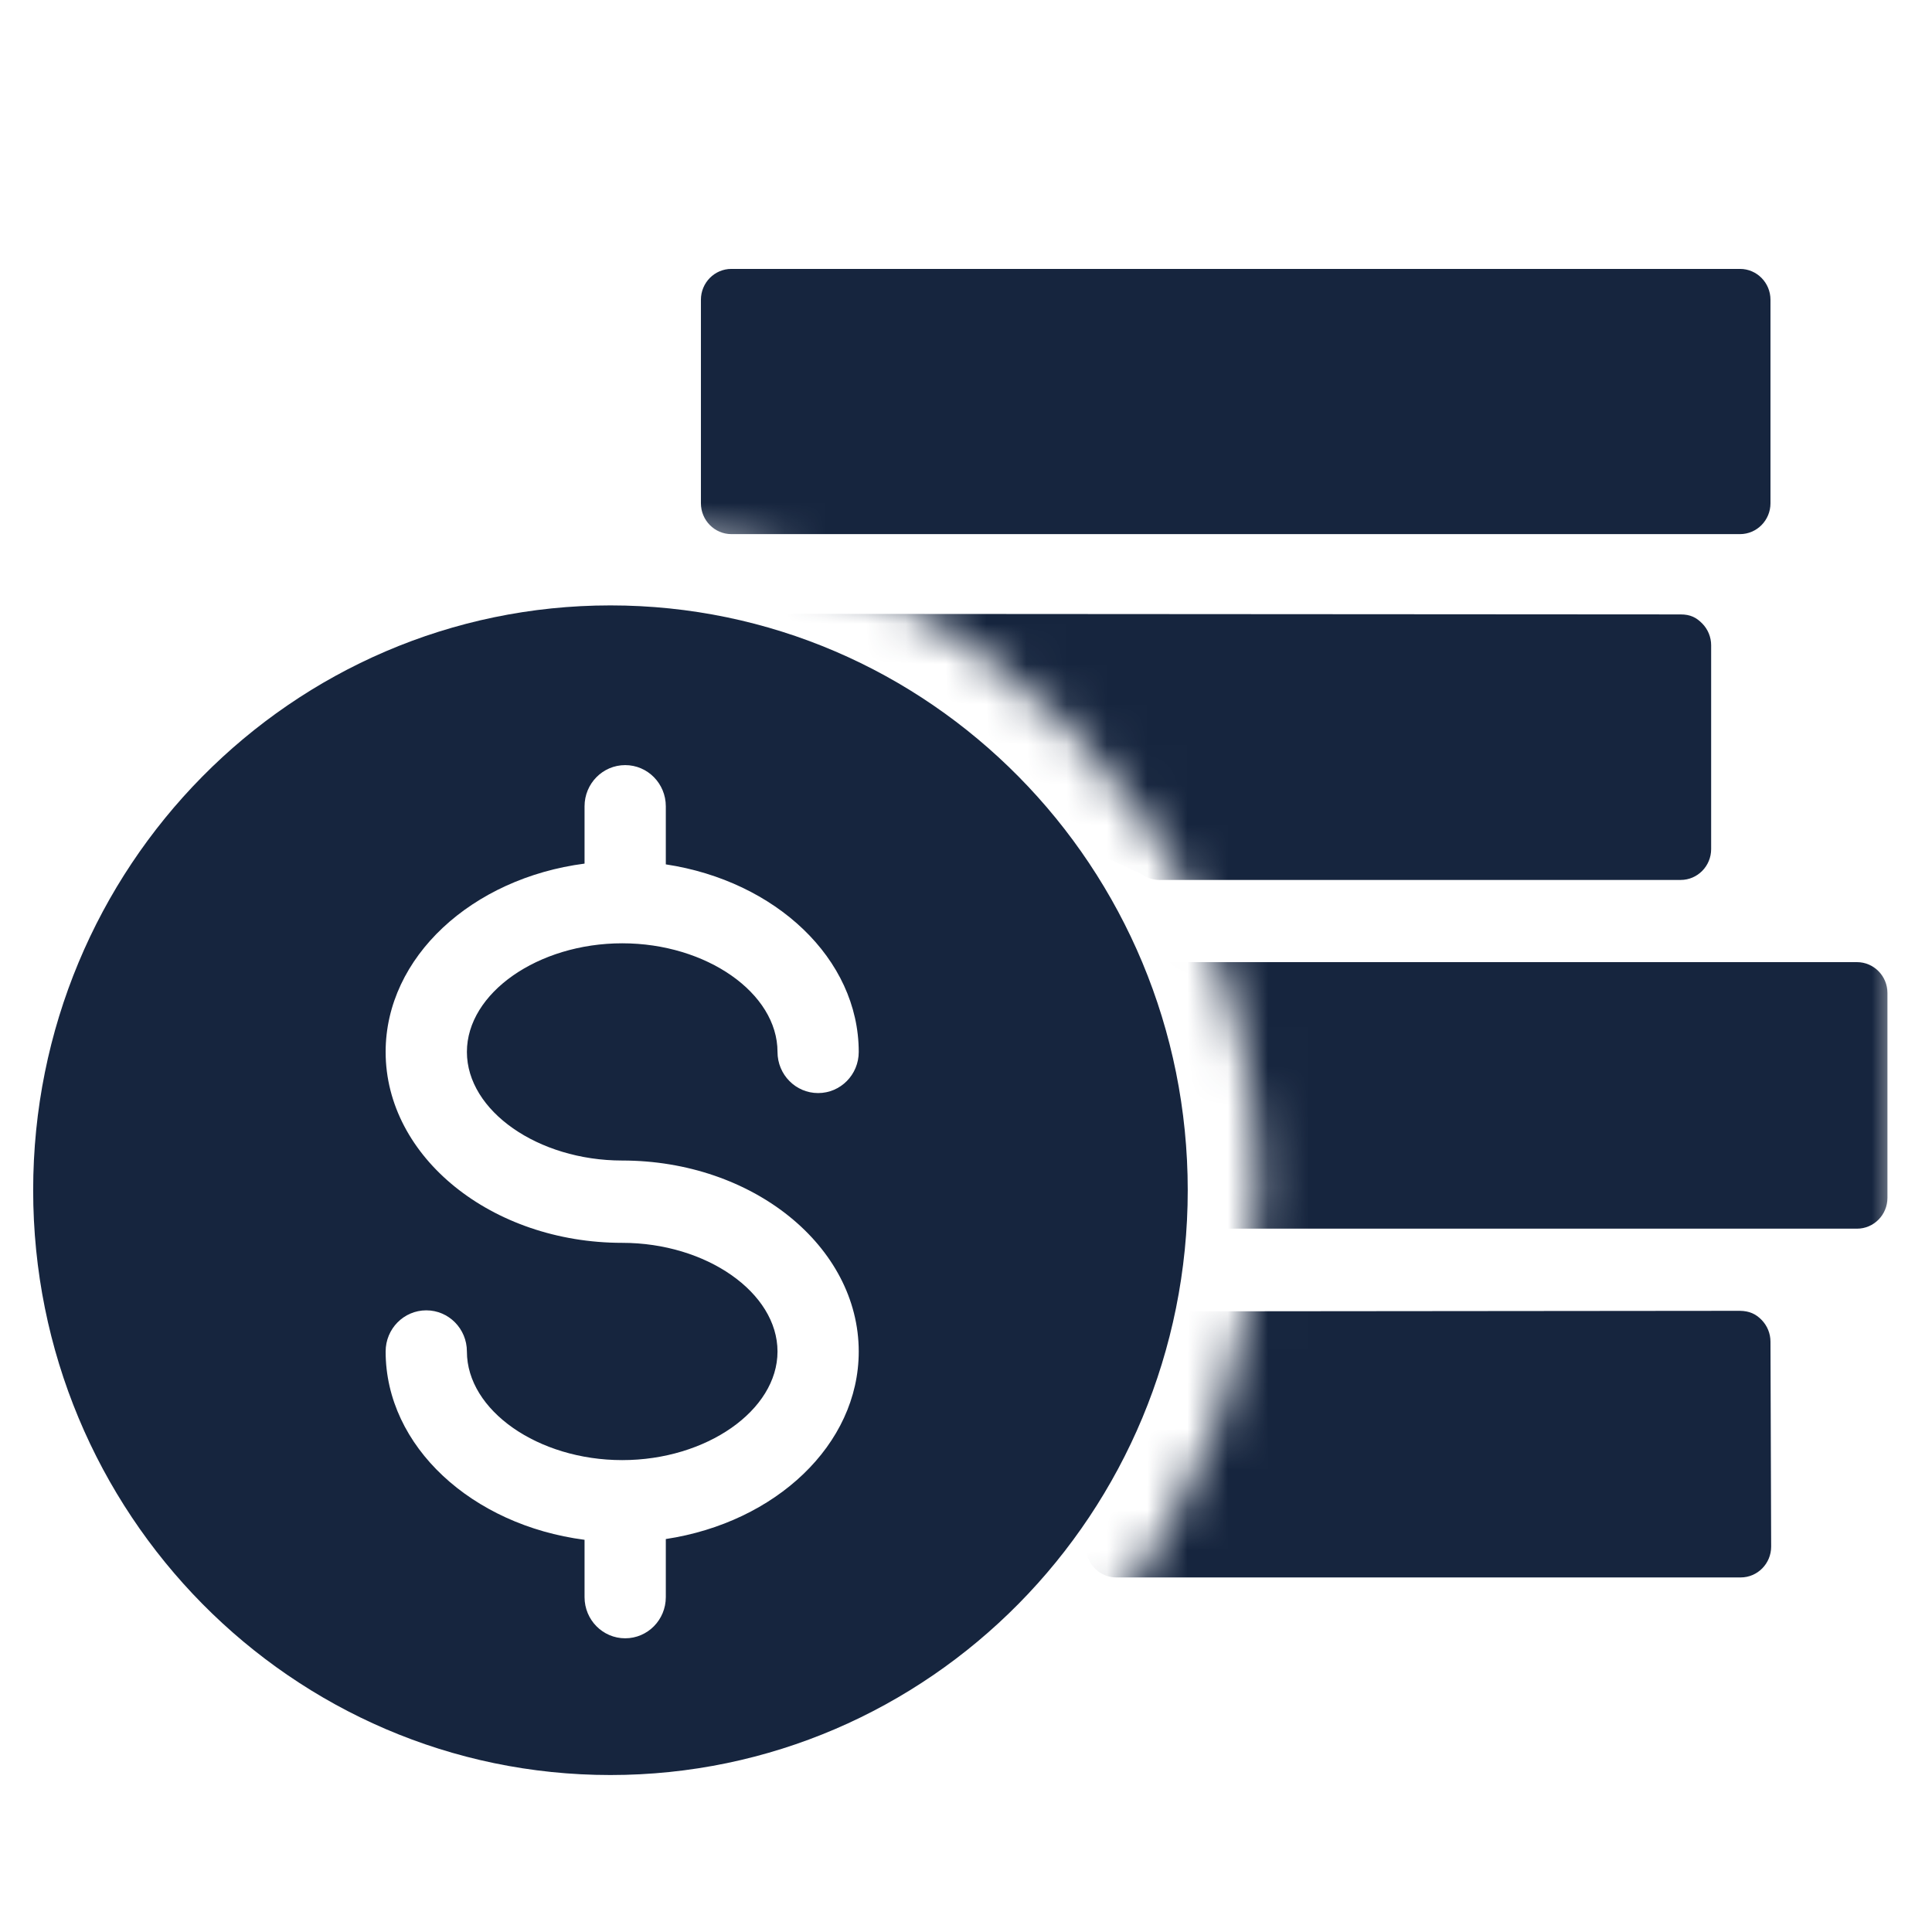 <svg width="48" height="48" viewBox="0 0 48 48" fill="none" xmlns="http://www.w3.org/2000/svg">
<mask id="mask0" style="mask-type:alpha" maskUnits="userSpaceOnUse" x="14" y="3" width="34" height="41">
<path fill-rule="evenodd" clip-rule="evenodd" d="M14.758 3.974C14.758 5.079 14.032 13.279 15.166 13.279C23.932 13.279 31.237 20.515 31.237 29.394C31.237 33.535 29.991 37.337 27.096 40.567C26.605 41.115 26.079 41.632 25.521 42.109C22.753 44.472 47.151 43.423 47.151 43.423C47.151 32.68 47.208 3.914 47.151 3.914C43.334 3.914 35.236 3.9 28.092 3.9C20.948 3.9 14.758 3.914 14.758 3.974Z" fill="white"/>
</mask>
<g mask="url(#mask0)">
<path fill-rule="evenodd" clip-rule="evenodd" d="M43.765 32.791C43.623 32.646 43.465 32.571 43.229 32.567L26.973 32.582C26.76 32.582 26.558 32.673 26.415 32.833C26.271 32.991 26.214 33.217 26.233 33.432L26.982 38.493C27.017 38.888 27.344 39.191 27.736 39.191H43.247C43.665 39.191 44.004 38.847 44.004 38.424L43.987 33.334C43.987 33.13 43.907 32.936 43.765 32.791Z" fill="#16253E"/>
</g>
<mask id="mask1" style="mask-type:alpha" maskUnits="userSpaceOnUse" x="14" y="3" width="34" height="41">
<path fill-rule="evenodd" clip-rule="evenodd" d="M14.758 3.974C14.758 5.079 14.032 13.279 15.166 13.279C23.932 13.279 31.237 20.515 31.237 29.394C31.237 33.535 29.991 37.337 27.096 40.567C26.605 41.115 26.079 41.632 25.521 42.109C22.753 44.472 47.151 43.423 47.151 43.423C47.151 32.68 47.208 3.914 47.151 3.914C43.334 3.914 35.236 3.9 28.092 3.9C20.948 3.9 14.758 3.914 14.758 3.974Z" fill="white"/>
</mask>
<g mask="url(#mask1)">
<path fill-rule="evenodd" clip-rule="evenodd" d="M46.136 23.904H28.425C28.007 23.904 27.668 24.248 27.668 24.671C27.668 25.094 28.007 25.438 28.425 25.438H28.608L30.198 29.044C29.867 29.125 29.616 29.415 29.616 29.775C29.616 30.198 29.955 30.526 30.373 30.526H46.136C46.554 30.526 46.893 30.183 46.893 29.759V24.671C46.893 24.248 46.554 23.904 46.136 23.904Z" fill="#16253E"/>
</g>
<mask id="mask2" style="mask-type:alpha" maskUnits="userSpaceOnUse" x="14" y="3" width="34" height="41">
<path fill-rule="evenodd" clip-rule="evenodd" d="M14.758 3.974C14.758 5.079 14.032 13.279 15.166 13.279C23.932 13.279 31.237 20.515 31.237 29.394C31.237 33.535 29.991 37.337 27.096 40.567C26.605 41.115 26.079 41.632 25.521 42.109C22.753 44.472 47.151 43.423 47.151 43.423C47.151 32.68 47.208 3.914 47.151 3.914C43.334 3.914 35.236 3.9 28.092 3.9C20.948 3.9 14.758 3.914 14.758 3.974Z" fill="white"/>
</mask>
<g mask="url(#mask2)">
<path fill-rule="evenodd" clip-rule="evenodd" d="M42.29 15.489C42.146 15.344 42.001 15.265 41.752 15.265L17.991 15.25C17.665 15.252 17.376 15.602 17.276 15.917C17.175 16.232 17.284 16.575 17.547 16.772L28.358 21.713C28.489 21.811 28.645 21.862 28.808 21.862H41.756C42.174 21.862 42.513 21.518 42.513 21.095V16.032C42.513 15.829 42.433 15.633 42.29 15.489Z" fill="#16253E"/>
</g>
<mask id="mask3" style="mask-type:alpha" maskUnits="userSpaceOnUse" x="14" y="3" width="34" height="41">
<path fill-rule="evenodd" clip-rule="evenodd" d="M14.758 3.974C14.758 5.079 14.032 13.279 15.166 13.279C23.932 13.279 31.237 20.515 31.237 29.394C31.237 33.535 29.991 37.337 27.096 40.567C26.605 41.115 26.079 41.632 25.521 42.109C22.753 44.472 47.151 43.423 47.151 43.423C47.151 32.68 47.208 3.914 47.151 3.914C43.334 3.914 35.236 3.9 28.092 3.9C20.948 3.9 14.758 3.914 14.758 3.974Z" fill="white"/>
</mask>
<g mask="url(#mask3)">
<path fill-rule="evenodd" clip-rule="evenodd" d="M43.23 6.681H18.171C17.753 6.681 17.414 7.024 17.414 7.448V12.503C17.414 12.926 17.753 13.27 18.171 13.27H43.23C43.648 13.27 43.987 12.926 43.987 12.503V7.448C43.987 7.024 43.648 6.681 43.23 6.681Z" fill="#16253E"/>
</g>
<path fill-rule="evenodd" clip-rule="evenodd" d="M15.166 15.041C7.245 15.041 0.824 21.545 0.824 29.57C0.824 37.594 7.245 44.1 15.166 44.1C23.087 44.1 29.509 37.594 29.509 29.57C29.509 21.545 23.087 15.041 15.166 15.041ZM15.459 28.833C18.699 28.833 21.335 30.961 21.335 33.578C21.335 35.895 19.266 37.825 16.542 38.237V39.68C16.542 40.246 16.09 40.703 15.533 40.703C14.975 40.703 14.523 40.246 14.523 39.68V38.256C11.726 37.892 9.581 35.936 9.581 33.578C9.581 33.012 10.033 32.555 10.591 32.555C11.148 32.555 11.6 33.012 11.6 33.578C11.6 35.04 13.367 36.276 15.459 36.276C17.55 36.276 19.317 35.04 19.317 33.578C19.317 32.114 17.55 30.878 15.459 30.878C12.219 30.878 9.581 28.75 9.581 26.135C9.581 23.777 11.726 21.82 14.523 21.456V20.032C14.523 19.467 14.975 19.009 15.533 19.009C16.09 19.009 16.542 19.467 16.542 20.032V21.475C19.266 21.887 21.335 23.817 21.335 26.135C21.335 26.7 20.884 27.157 20.326 27.157C19.769 27.157 19.317 26.7 19.317 26.135C19.317 24.672 17.55 23.436 15.459 23.436C13.367 23.436 11.6 24.672 11.6 26.135C11.6 27.598 13.367 28.833 15.459 28.833Z" fill="#16253E"/>
</svg>

